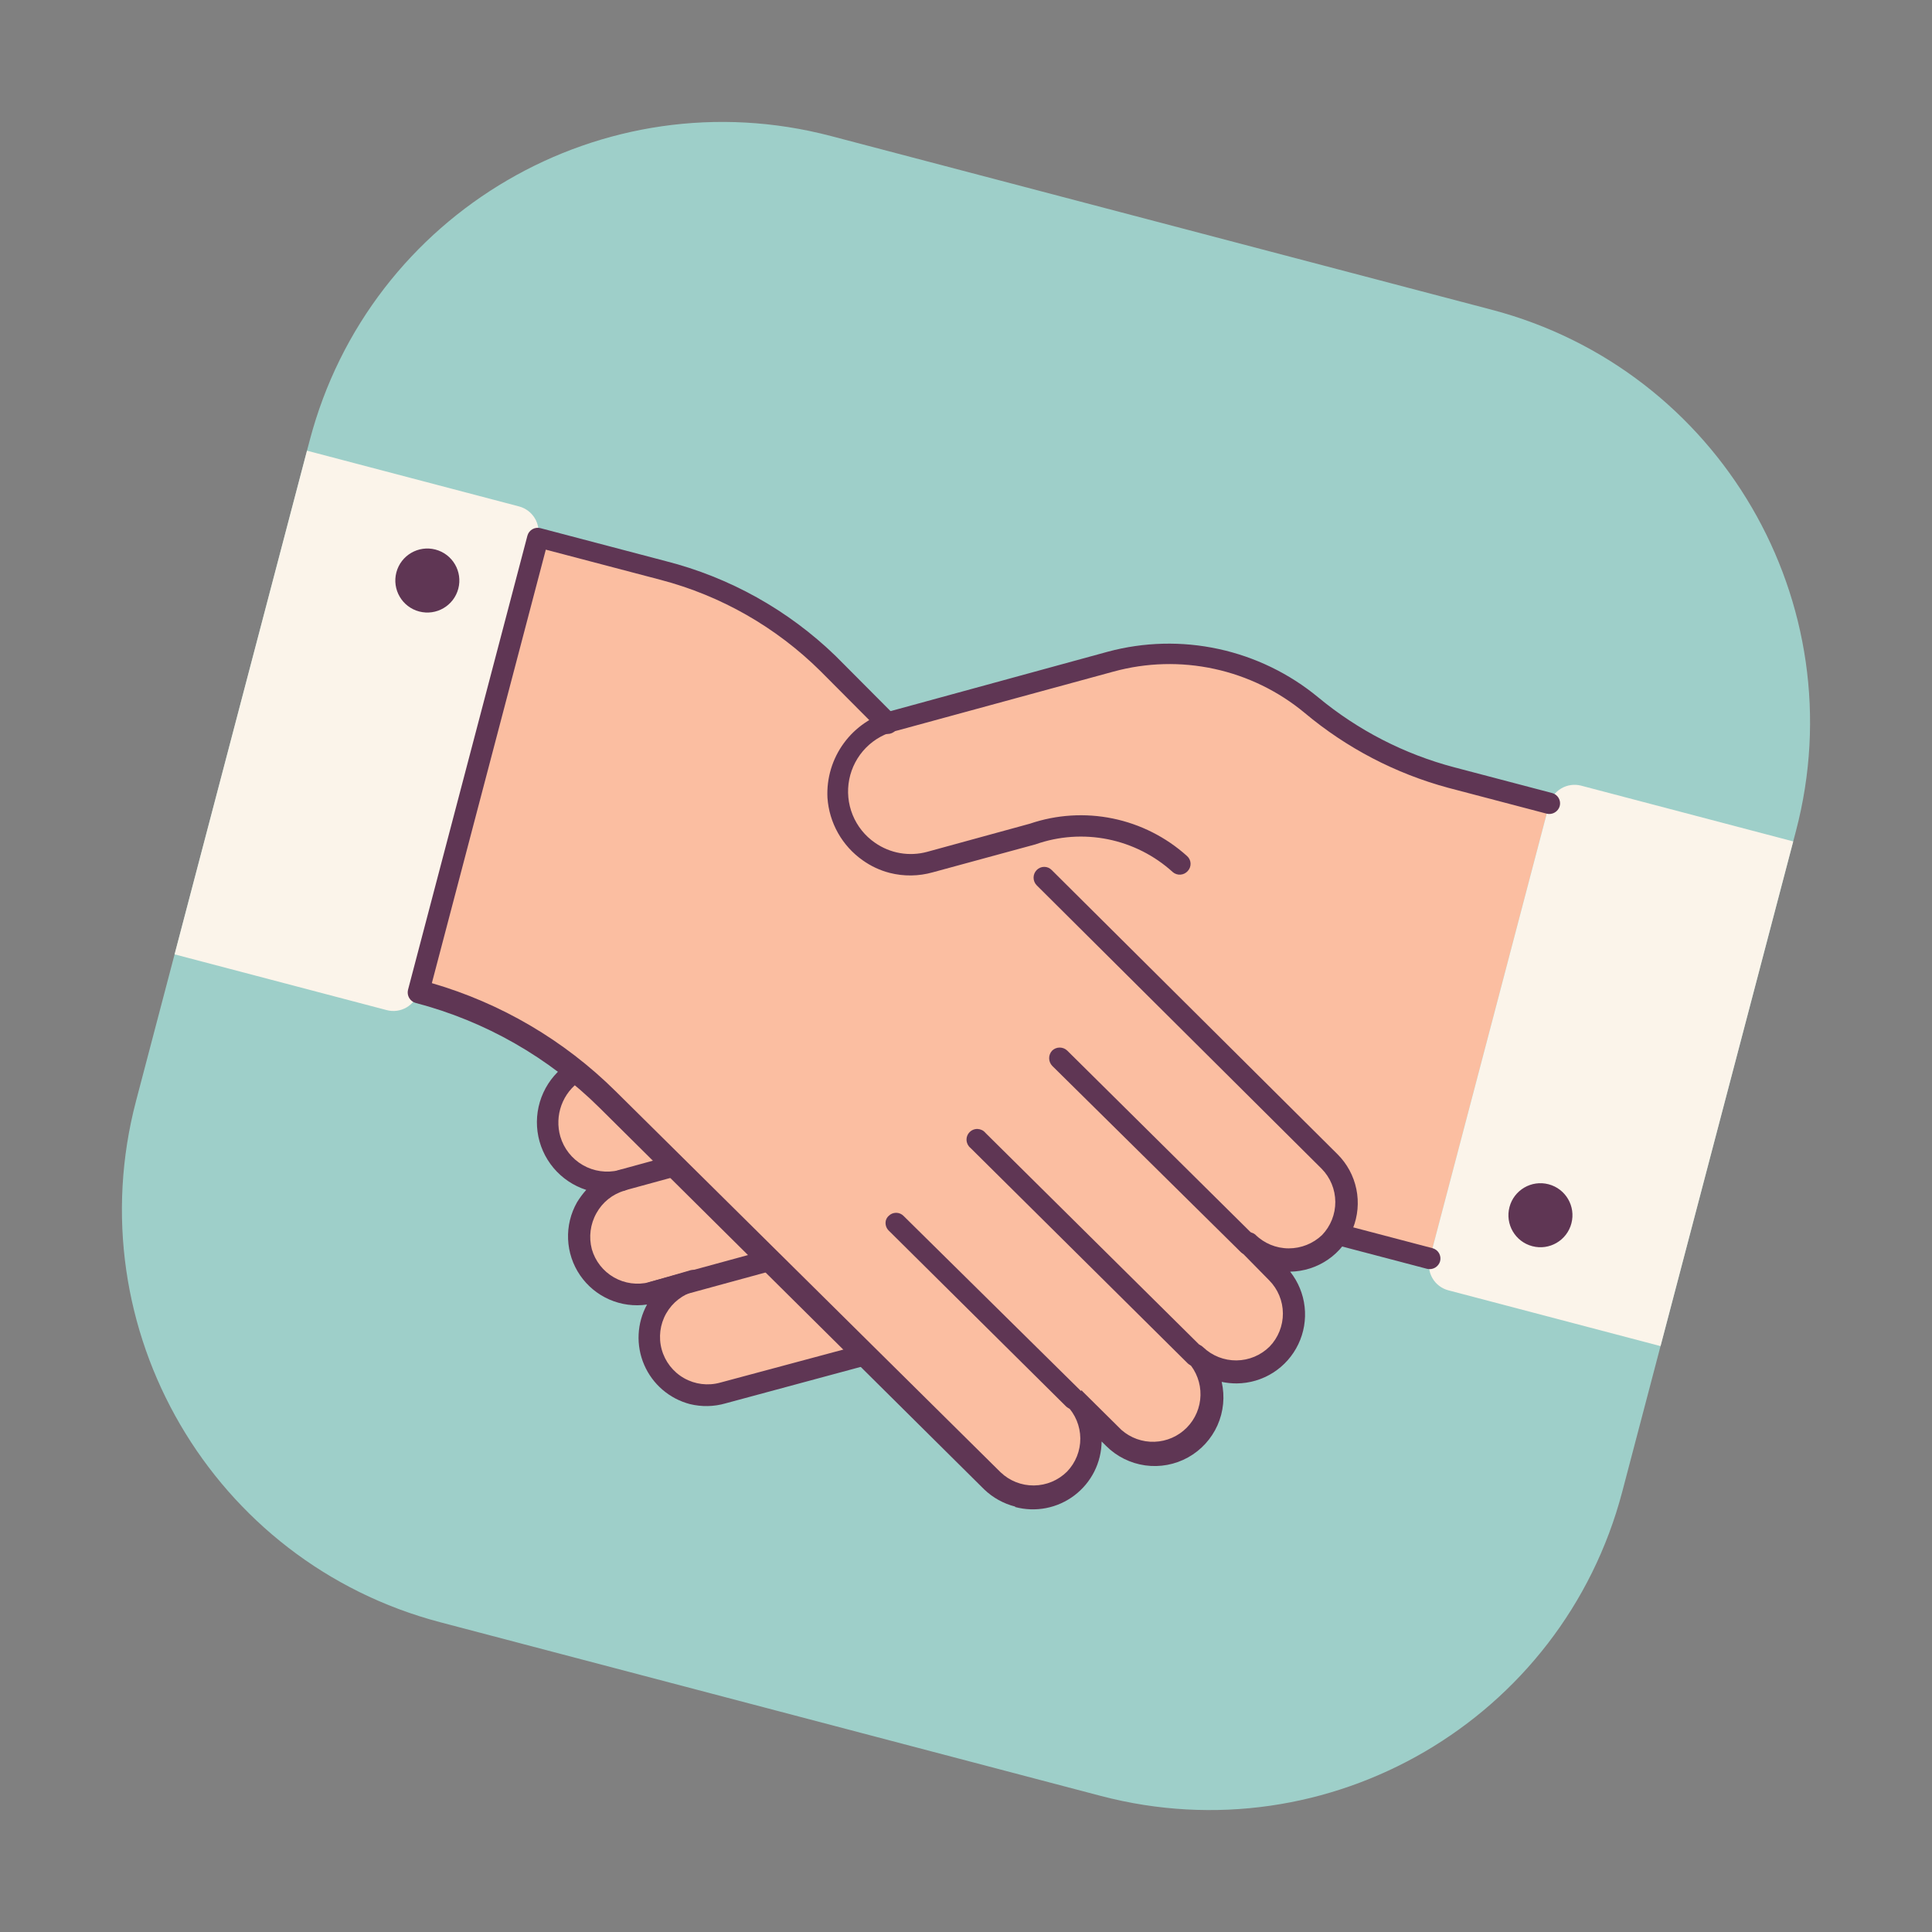 <svg xmlns="http://www.w3.org/2000/svg" width="124" height="124" viewBox="0 0 124 124" fill="none"><rect x="0" y="0" width="124" height="124" fill="#808080" stroke="none"/><g clip-path="url(#clip0_75_34615)"><path d="M95.736 19.878L53.341 8.733C38.707 4.885 23.725 13.63 19.878 28.264L8.732 70.659C4.885 85.292 13.629 100.274 28.263 104.121L70.658 115.267C85.292 119.114 100.274 110.37 104.121 95.736L115.267 53.341C119.114 38.707 110.369 23.725 95.736 19.878Z" fill="#9ECFC9"></path><path d="M67.019 56.378L85.366 74.516C86.011 75.225 86.358 76.155 86.337 77.113C86.316 78.071 85.928 78.984 85.253 79.665C84.578 80.345 83.668 80.74 82.71 80.769C81.752 80.797 80.82 80.457 80.106 79.819L81.983 81.729C82.627 82.438 82.975 83.368 82.954 84.326C82.933 85.284 82.544 86.197 81.87 86.877C81.195 87.557 80.284 87.953 79.327 87.981C78.369 88.01 77.437 87.67 76.722 87.031C77.426 87.727 77.824 88.674 77.83 89.663C77.835 90.653 77.447 91.604 76.751 92.308C76.055 93.011 75.109 93.41 74.119 93.415C73.129 93.421 72.178 93.033 71.475 92.337L68.914 89.794C69.558 90.503 69.906 91.433 69.884 92.391C69.863 93.349 69.475 94.262 68.8 94.942C68.126 95.623 67.215 96.018 66.257 96.046C65.3 96.075 64.367 95.735 63.653 95.096L38.926 70.621C35.571 67.305 31.408 64.922 26.849 63.707L34.512 34.56L42.553 36.675C46.541 37.721 50.181 39.802 53.106 42.707L56.928 46.544L67.019 56.378Z" fill="#FBBEA1"></path><path d="M36.852 68.759C36.16 69.224 35.634 69.896 35.349 70.679C35.064 71.462 35.036 72.316 35.267 73.116C35.538 74.064 36.169 74.868 37.025 75.358C37.88 75.847 38.893 75.983 39.847 75.737C38.896 76.005 38.09 76.64 37.607 77.503C37.124 78.365 37.003 79.384 37.272 80.336C37.54 81.287 38.175 82.093 39.038 82.576C39.9 83.059 40.919 83.18 41.87 82.912L44.431 82.168C43.521 82.469 42.762 83.108 42.309 83.952C41.856 84.796 41.745 85.783 41.998 86.707C42.251 87.631 42.849 88.423 43.669 88.919C44.489 89.415 45.468 89.577 46.404 89.372L55.551 86.905L36.852 68.759Z" fill="#FBBEA1"></path><path d="M44.281 90.118C43.632 89.948 43.03 89.633 42.521 89.196C42.012 88.759 41.609 88.211 41.344 87.595C41.078 86.979 40.957 86.311 40.989 85.641C41.021 84.97 41.205 84.316 41.528 83.728C40.707 83.849 39.87 83.737 39.11 83.405C38.35 83.073 37.699 82.534 37.231 81.85C36.762 81.166 36.496 80.364 36.461 79.535C36.426 78.707 36.625 77.885 37.035 77.165C37.207 76.882 37.405 76.617 37.626 76.371C36.805 76.107 36.076 75.617 35.523 74.956C34.969 74.294 34.615 73.49 34.5 72.636C34.385 71.781 34.515 70.912 34.874 70.128C35.233 69.344 35.807 68.678 36.529 68.207C36.68 68.121 36.859 68.095 37.029 68.136C37.199 68.177 37.347 68.282 37.442 68.428C37.537 68.574 37.573 68.751 37.542 68.923C37.511 69.095 37.416 69.249 37.276 69.353C36.705 69.735 36.27 70.29 36.034 70.935C35.798 71.581 35.773 72.284 35.963 72.945C36.191 73.719 36.708 74.375 37.406 74.777C38.105 75.18 38.931 75.298 39.715 75.107C39.801 75.082 39.891 75.074 39.981 75.085C40.07 75.095 40.156 75.123 40.234 75.167C40.312 75.212 40.381 75.271 40.436 75.343C40.49 75.414 40.53 75.496 40.553 75.582C40.588 75.698 40.59 75.821 40.559 75.938C40.528 76.053 40.467 76.159 40.382 76.243C40.298 76.328 40.193 76.389 40.078 76.421C39.312 76.644 38.667 77.162 38.282 77.861C37.885 78.564 37.779 79.395 37.985 80.177C38.204 80.941 38.712 81.589 39.402 81.984C40.091 82.38 40.908 82.491 41.678 82.294L44.239 81.551C44.328 81.516 44.423 81.501 44.519 81.505C44.615 81.51 44.709 81.534 44.794 81.577C44.88 81.62 44.956 81.681 45.017 81.755C45.077 81.829 45.122 81.915 45.148 82.007C45.173 82.1 45.179 82.196 45.165 82.291C45.151 82.386 45.117 82.477 45.065 82.557C45.014 82.638 44.946 82.707 44.866 82.76C44.786 82.813 44.696 82.849 44.602 82.865C43.822 83.079 43.16 83.594 42.76 84.296C42.36 84.998 42.256 85.831 42.469 86.61C42.684 87.39 43.198 88.052 43.901 88.452C44.603 88.852 45.435 88.956 46.215 88.742L55.359 86.288C55.535 86.24 55.723 86.264 55.882 86.354C56.041 86.443 56.159 86.591 56.21 86.767C56.256 86.942 56.23 87.129 56.138 87.285C56.047 87.441 55.897 87.555 55.721 87.601L46.574 90.069C45.827 90.286 45.037 90.303 44.281 90.118Z" fill="#5F3654"></path><path d="M41.688 83.6C41.571 83.572 41.465 83.512 41.38 83.427C41.295 83.342 41.234 83.236 41.206 83.119C41.158 82.945 41.182 82.759 41.271 82.602C41.36 82.445 41.507 82.33 41.681 82.281L49.158 80.238C49.334 80.191 49.522 80.215 49.68 80.306C49.838 80.396 49.954 80.546 50.001 80.722C50.049 80.898 50.025 81.086 49.934 81.244C49.843 81.402 49.694 81.517 49.518 81.565L42.04 83.608C41.924 83.634 41.803 83.631 41.688 83.6Z" fill="#5F3654"></path><path d="M39.726 76.413C39.609 76.383 39.501 76.322 39.414 76.237C39.327 76.152 39.264 76.046 39.23 75.929C39.189 75.754 39.216 75.569 39.307 75.413C39.398 75.258 39.546 75.143 39.719 75.094L43.046 74.184C43.135 74.149 43.231 74.134 43.327 74.138C43.422 74.143 43.516 74.167 43.602 74.21C43.688 74.253 43.763 74.314 43.824 74.388C43.885 74.462 43.93 74.548 43.955 74.64C43.981 74.732 43.986 74.829 43.972 74.924C43.958 75.019 43.924 75.109 43.873 75.19C43.821 75.271 43.753 75.34 43.673 75.393C43.594 75.446 43.504 75.482 43.409 75.498L40.082 76.408C39.966 76.443 39.843 76.445 39.726 76.413Z" fill="#5F3654"></path><path d="M93.126 49.9C89.841 49.031 86.785 47.459 84.168 45.293C82.404 43.821 80.31 42.799 78.065 42.312C75.82 41.825 73.491 41.889 71.276 42.498L57.392 46.284C56.54 46.511 55.765 46.964 55.15 47.595C54.535 48.227 54.103 49.013 53.899 49.87L48.748 69.465L91.766 80.774L99.428 51.628L93.126 49.9Z" fill="#FBBEA1"></path><path d="M76.551 87.681C76.437 87.65 76.33 87.593 76.241 87.514L62.287 73.676C62.213 73.616 62.152 73.54 62.108 73.455C62.065 73.37 62.04 73.276 62.035 73.18C62.03 73.085 62.045 72.989 62.079 72.899C62.113 72.81 62.166 72.729 62.234 72.661C62.301 72.593 62.382 72.54 62.472 72.505C62.561 72.471 62.657 72.455 62.753 72.46C62.848 72.465 62.942 72.49 63.028 72.533C63.113 72.576 63.189 72.637 63.249 72.711L77.207 86.536C77.333 86.664 77.406 86.836 77.408 87.016C77.411 87.197 77.344 87.371 77.221 87.503C77.135 87.588 77.028 87.65 76.91 87.681C76.792 87.712 76.669 87.712 76.551 87.681Z" fill="#5F3654"></path><path d="M68.743 90.443C68.628 90.414 68.521 90.356 68.433 90.277L57.04 78.981C56.958 78.901 56.898 78.8 56.865 78.69C56.832 78.58 56.827 78.464 56.851 78.351C56.88 78.234 56.942 78.127 57.031 78.044C57.094 77.98 57.168 77.928 57.251 77.893C57.334 77.858 57.423 77.84 57.513 77.84C57.602 77.84 57.691 77.857 57.774 77.892C57.857 77.927 57.932 77.978 57.995 78.043L69.398 89.298C69.483 89.382 69.544 89.487 69.576 89.603C69.608 89.718 69.609 89.839 69.579 89.955C69.551 90.073 69.488 90.18 69.4 90.262C69.316 90.347 69.211 90.408 69.095 90.44C68.98 90.472 68.859 90.473 68.743 90.443Z" fill="#5F3654"></path><path d="M79.921 80.521C79.804 80.491 79.697 80.429 79.614 80.341L67.538 68.413C67.411 68.282 67.339 68.108 67.337 67.925C67.334 67.743 67.402 67.567 67.526 67.433C67.657 67.305 67.832 67.234 68.015 67.235C68.198 67.235 68.373 67.307 68.503 67.435L80.573 79.389C80.688 79.521 80.749 79.691 80.745 79.865C80.741 80.04 80.672 80.207 80.551 80.333C80.47 80.415 80.37 80.475 80.26 80.508C80.15 80.54 80.033 80.545 79.921 80.521Z" fill="#5F3654"></path><path d="M106.577 86.396L92.958 82.815C92.529 82.703 92.163 82.424 91.939 82.041C91.716 81.659 91.654 81.203 91.766 80.774L99.429 51.628C99.542 51.198 99.82 50.83 100.203 50.604C100.586 50.379 101.043 50.313 101.474 50.423L115.093 54.004L106.577 86.396Z" fill="#FBF4EA"></path><path d="M19.703 28.926L33.322 32.506C33.74 32.619 34.099 32.889 34.323 33.259C34.547 33.629 34.621 34.072 34.528 34.495L26.865 63.641C26.753 64.07 26.474 64.436 26.091 64.66C25.709 64.883 25.253 64.945 24.824 64.832L11.205 61.252L19.703 28.926Z" fill="#FBF4EA"></path><path d="M57.097 56.023C56.476 55.862 55.891 55.588 55.369 55.215C54.718 54.757 54.177 54.159 53.786 53.466C53.395 52.773 53.164 52.001 53.108 51.207C53.045 49.947 53.419 48.704 54.166 47.688C54.913 46.671 55.988 45.944 57.209 45.628L71.098 41.829C73.419 41.204 75.857 41.143 78.207 41.653C80.557 42.162 82.751 43.226 84.605 44.757C87.155 46.871 90.136 48.404 93.339 49.248L99.619 50.899C99.795 50.946 99.945 51.06 100.036 51.217C100.128 51.373 100.154 51.56 100.107 51.736C100.058 51.91 99.943 52.057 99.787 52.148C99.632 52.24 99.446 52.267 99.271 52.224L92.951 50.563C89.571 49.65 86.43 48.012 83.746 45.763C82.065 44.365 80.071 43.393 77.934 42.93C75.797 42.466 73.58 42.526 71.471 43.103L57.586 46.889C56.823 47.053 56.125 47.438 55.578 47.994C55.031 48.551 54.659 49.256 54.507 50.021C54.355 50.787 54.431 51.58 54.725 52.304C55.019 53.027 55.517 53.648 56.16 54.091C56.641 54.427 57.19 54.653 57.768 54.754C58.346 54.854 58.939 54.827 59.506 54.673L66.1 52.866C67.812 52.284 69.648 52.169 71.42 52.533C73.191 52.897 74.834 53.726 76.179 54.935C76.247 54.994 76.303 55.065 76.344 55.146C76.384 55.227 76.407 55.315 76.413 55.405C76.418 55.495 76.405 55.585 76.375 55.67C76.345 55.755 76.298 55.833 76.237 55.899C76.178 55.968 76.106 56.024 76.026 56.064C75.945 56.105 75.858 56.129 75.768 56.136C75.678 56.143 75.588 56.131 75.502 56.103C75.416 56.075 75.337 56.03 75.269 55.971C74.098 54.907 72.66 54.18 71.109 53.867C69.558 53.554 67.951 53.666 66.459 54.193L59.868 55.987C58.964 56.243 58.008 56.256 57.097 56.023Z" fill="#5F3654"></path><path d="M65.159 96.697C64.41 96.508 63.724 96.127 63.168 95.593L38.498 71.118C35.221 67.866 31.142 65.538 26.675 64.37C26.501 64.321 26.353 64.206 26.262 64.05C26.171 63.894 26.144 63.709 26.186 63.533L33.849 34.387C33.895 34.211 34.009 34.061 34.166 33.969C34.323 33.878 34.51 33.852 34.686 33.898L42.727 36.013C46.826 37.056 50.581 39.152 53.622 42.092L57.443 45.929C57.573 46.059 57.648 46.234 57.65 46.417C57.652 46.601 57.582 46.778 57.455 46.91C57.324 47.037 57.148 47.108 56.966 47.108C56.783 47.108 56.608 47.036 56.478 46.908L52.657 43.071C49.814 40.255 46.28 38.236 42.41 37.218L35.031 35.278L27.717 63.1C32.158 64.389 36.207 66.769 39.495 70.021L64.222 94.496C64.797 95.045 65.564 95.348 66.36 95.34C67.156 95.332 67.917 95.014 68.482 94.454C69.035 93.882 69.342 93.116 69.337 92.32C69.331 91.524 69.014 90.762 68.454 90.198L69.415 89.232L69.504 89.326L71.976 91.775C72.562 92.291 73.322 92.564 74.102 92.536C74.882 92.509 75.622 92.185 76.17 91.63C76.718 91.074 77.033 90.331 77.05 89.55C77.067 88.77 76.785 88.013 76.262 87.434C76.177 87.35 76.116 87.246 76.084 87.13C76.052 87.015 76.051 86.894 76.081 86.778C76.111 86.661 76.173 86.554 76.26 86.471C76.323 86.406 76.398 86.355 76.48 86.32C76.563 86.285 76.652 86.266 76.742 86.266C76.832 86.266 76.921 86.284 77.003 86.319C77.086 86.354 77.161 86.405 77.224 86.469C77.8 87.019 78.567 87.322 79.362 87.314C80.158 87.306 80.919 86.988 81.484 86.428C82.037 85.856 82.344 85.09 82.339 84.294C82.334 83.498 82.017 82.736 81.456 82.171L79.578 80.261C79.455 80.137 79.384 79.971 79.377 79.796C79.371 79.621 79.43 79.45 79.543 79.317C79.675 79.183 79.853 79.103 80.041 79.094C80.132 79.079 80.225 79.084 80.314 79.107C80.403 79.13 80.486 79.172 80.558 79.23C81.131 79.802 81.907 80.123 82.717 80.123C83.512 80.122 84.277 79.816 84.853 79.268C85.403 78.695 85.708 77.929 85.703 77.134C85.698 76.34 85.383 75.578 84.825 75.012L66.535 56.818C66.408 56.687 66.337 56.512 66.337 56.329C66.337 56.147 66.409 55.972 66.537 55.841C66.599 55.777 66.674 55.725 66.757 55.69C66.84 55.655 66.928 55.637 67.018 55.637C67.108 55.636 67.197 55.654 67.28 55.689C67.363 55.724 67.438 55.775 67.5 55.84L85.837 74.074C86.454 74.684 86.877 75.464 87.053 76.314C87.229 77.164 87.151 78.048 86.827 78.853C86.503 79.659 85.949 80.351 85.233 80.843C84.518 81.335 83.673 81.605 82.805 81.619C83.319 82.269 83.641 83.049 83.734 83.872C83.826 84.696 83.686 85.528 83.328 86.275C82.971 87.023 82.411 87.655 81.712 88.1C81.013 88.544 80.204 88.784 79.376 88.791C79.051 88.792 78.727 88.759 78.41 88.693C78.624 89.626 78.53 90.603 78.141 91.477C77.751 92.352 77.088 93.075 76.251 93.54C75.415 94.004 74.45 94.184 73.502 94.052C72.554 93.919 71.675 93.482 70.997 92.807L70.705 92.517C70.696 93.189 70.535 93.85 70.232 94.451C69.929 95.05 69.493 95.573 68.957 95.979C68.421 96.385 67.8 96.663 67.141 96.792C66.481 96.921 65.801 96.897 65.152 96.723L65.159 96.697Z" fill="#5F3654"></path><path d="M91.592 81.436L85.683 79.883C85.51 79.834 85.362 79.719 85.271 79.563C85.18 79.407 85.153 79.222 85.195 79.046C85.241 78.871 85.355 78.72 85.512 78.629C85.669 78.537 85.856 78.512 86.032 78.558L91.94 80.111C92.116 80.157 92.266 80.272 92.358 80.428C92.449 80.585 92.475 80.772 92.429 80.948C92.379 81.122 92.265 81.269 92.109 81.361C91.953 81.452 91.768 81.479 91.592 81.436Z" fill="#5F3654"></path><path d="M98.347 79.983C99.444 80.272 100.568 79.616 100.856 78.519C101.145 77.421 100.489 76.297 99.392 76.009C98.294 75.72 97.17 76.376 96.882 77.474C96.593 78.571 97.249 79.695 98.347 79.983Z" fill="#5F3654"></path><path d="M26.905 39.247C28.003 39.535 29.126 38.88 29.415 37.782C29.703 36.685 29.048 35.561 27.95 35.272C26.853 34.984 25.729 35.64 25.44 36.737C25.152 37.835 25.808 38.958 26.905 39.247Z" fill="#5F3654"></path></g><defs><clipPath id="clip0_75_34615"><rect width="100" height="100" fill="white" transform="translate(26.355 0.93) rotate(14.73)"></rect></clipPath></defs></svg>
